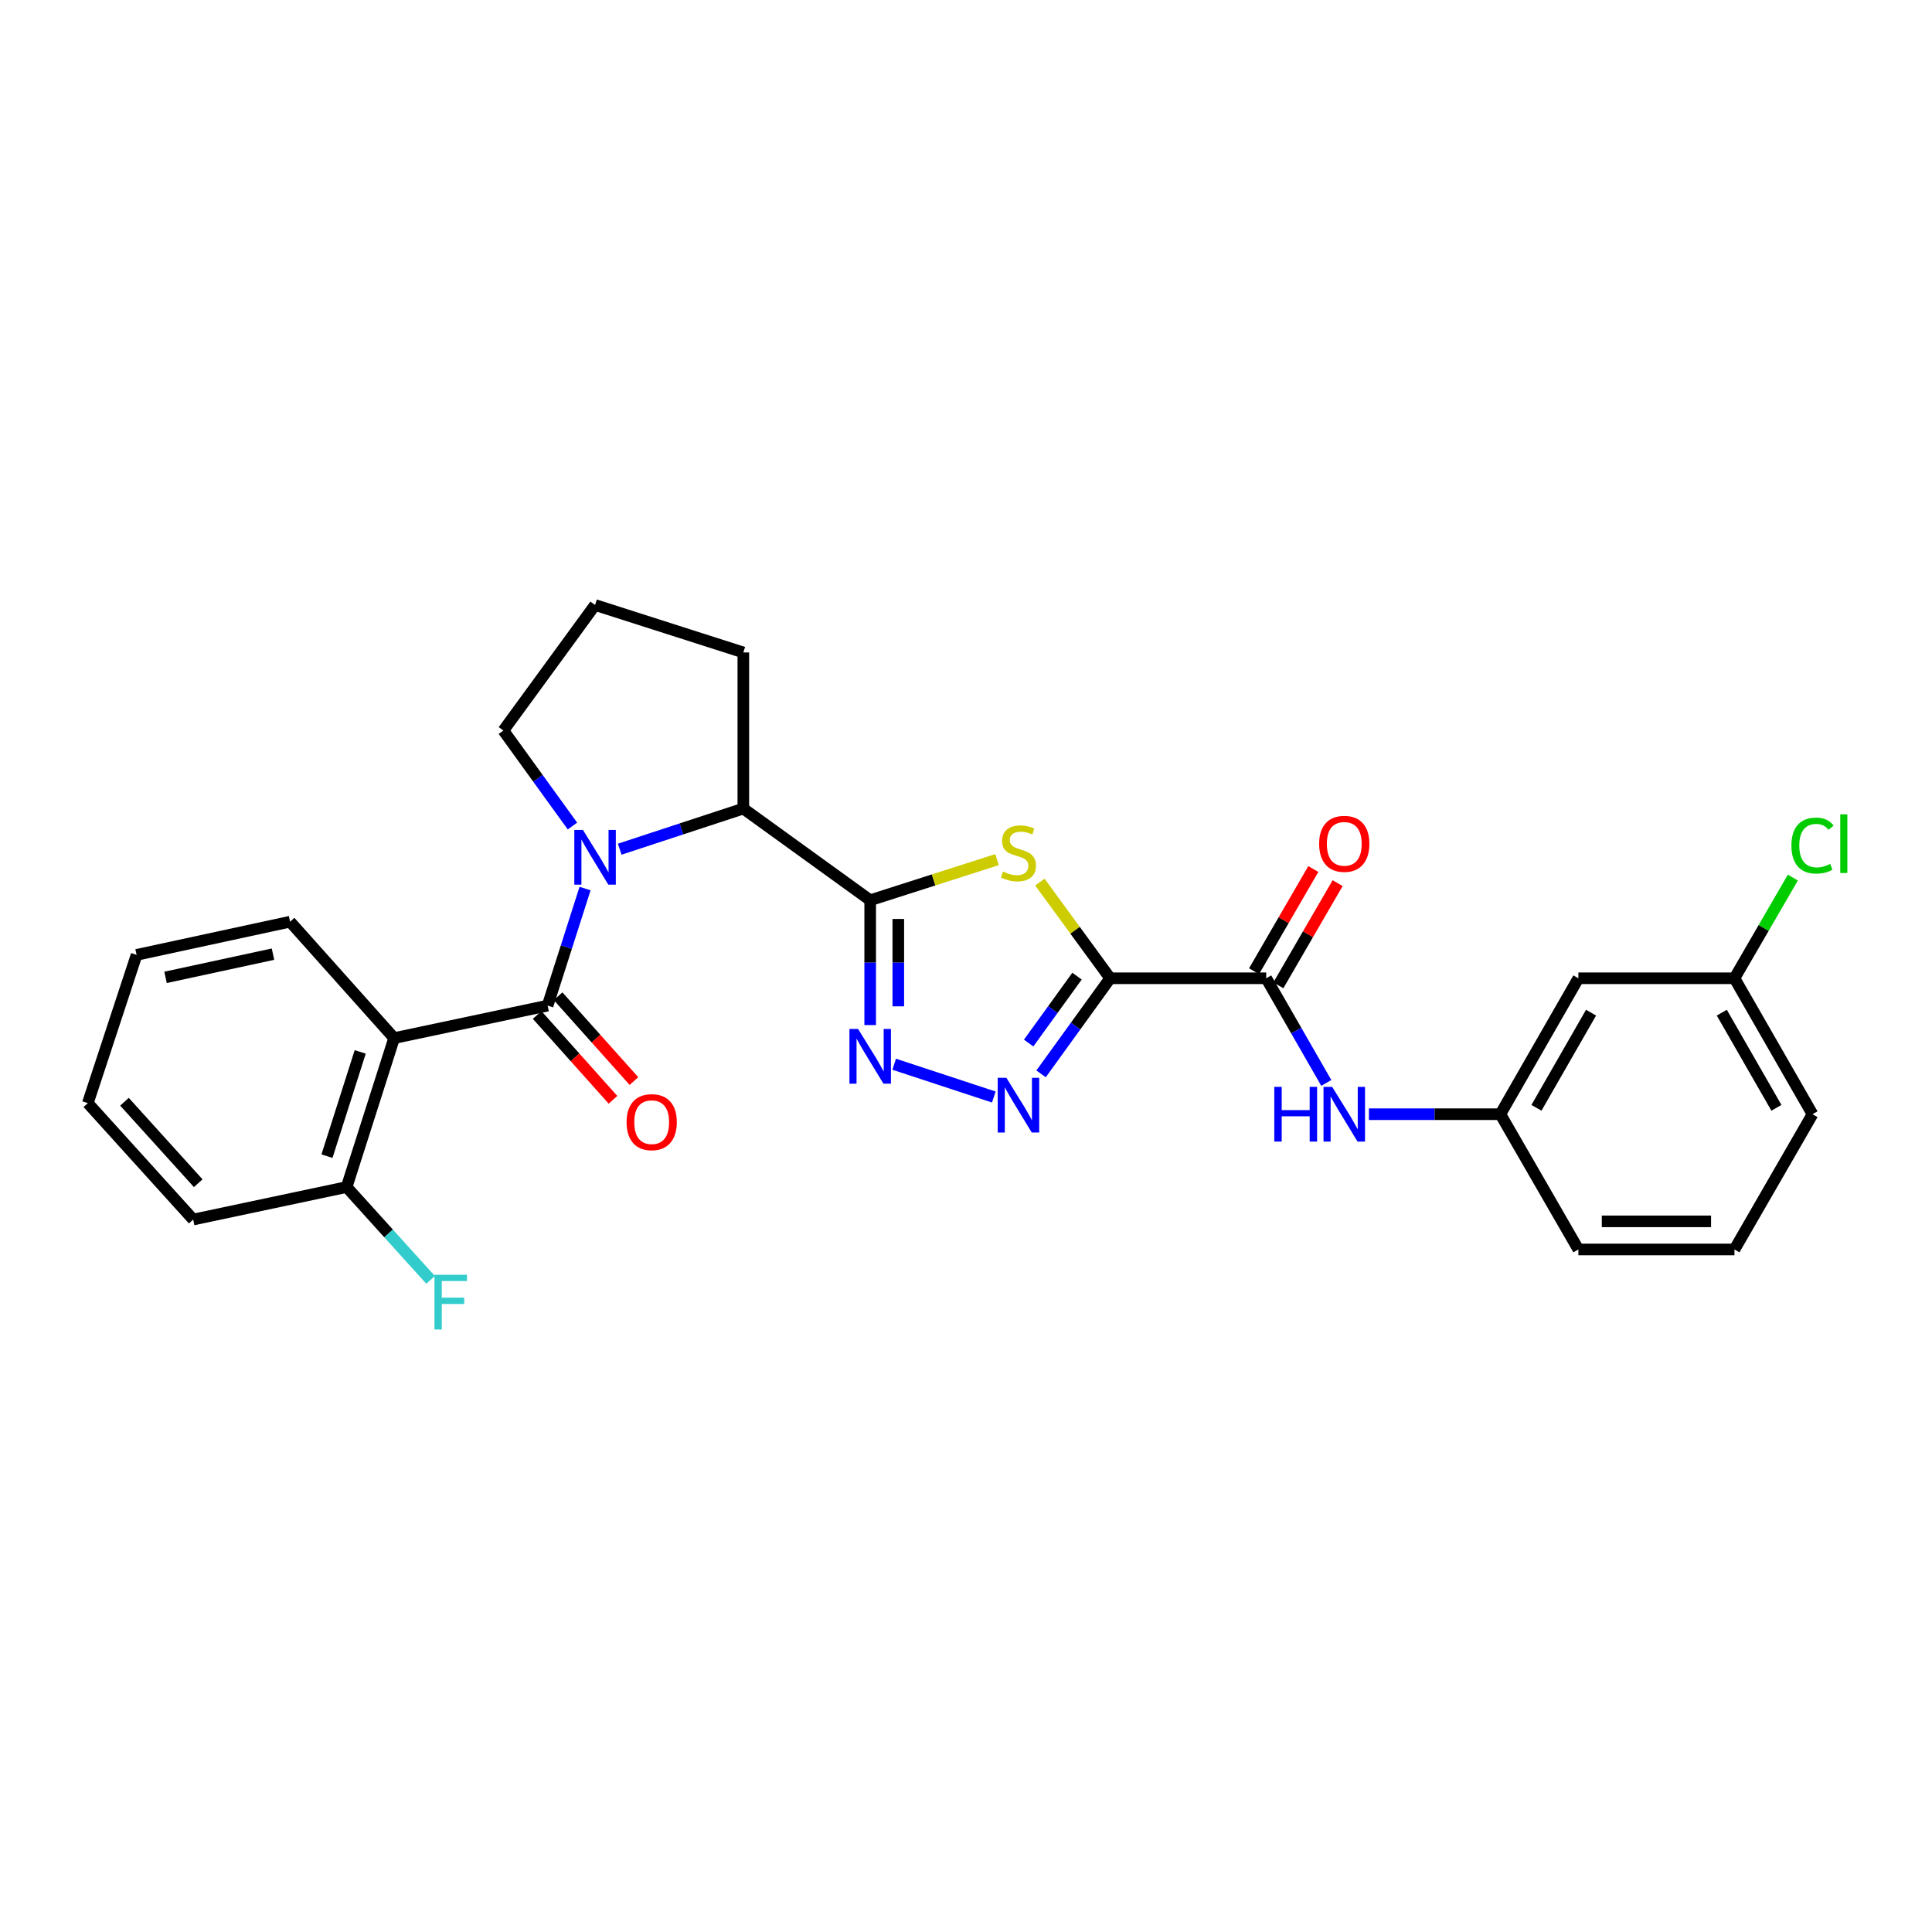 <?xml version='1.0' encoding='iso-8859-1'?>
<svg version='1.1' baseProfile='full'
              xmlns='http://www.w3.org/2000/svg'
                      xmlns:rdkit='http://www.rdkit.org/xml'
                      xmlns:xlink='http://www.w3.org/1999/xlink'
                  xml:space='preserve'
width='1000px' height='1000px' viewBox='0 0 1000 1000'>
<!-- END OF HEADER -->
<rect style='opacity:1.0;fill:#FFFFFF;stroke:none' width='1000' height='1000' x='0' y='0'> </rect>
<path class='bond-1' d='M 574.617,506.354 L 556.43,481.461' style='fill:none;fill-rule:evenodd;stroke:#000000;stroke-width:6px;stroke-linecap:butt;stroke-linejoin:miter;stroke-opacity:1' />
<path class='bond-1' d='M 556.43,481.461 L 538.243,456.568' style='fill:none;fill-rule:evenodd;stroke:#CCCC00;stroke-width:6px;stroke-linecap:butt;stroke-linejoin:miter;stroke-opacity:1' />
<path class='bond-4' d='M 574.617,506.354 L 556.734,531.091' style='fill:none;fill-rule:evenodd;stroke:#000000;stroke-width:6px;stroke-linecap:butt;stroke-linejoin:miter;stroke-opacity:1' />
<path class='bond-4' d='M 556.734,531.091 L 538.852,555.829' style='fill:none;fill-rule:evenodd;stroke:#0000FF;stroke-width:6px;stroke-linecap:butt;stroke-linejoin:miter;stroke-opacity:1' />
<path class='bond-4' d='M 557.46,505.251 L 544.942,522.567' style='fill:none;fill-rule:evenodd;stroke:#000000;stroke-width:6px;stroke-linecap:butt;stroke-linejoin:miter;stroke-opacity:1' />
<path class='bond-4' d='M 544.942,522.567 L 532.425,539.884' style='fill:none;fill-rule:evenodd;stroke:#0000FF;stroke-width:6px;stroke-linecap:butt;stroke-linejoin:miter;stroke-opacity:1' />
<path class='bond-7' d='M 574.617,506.354 L 655.386,506.354' style='fill:none;fill-rule:evenodd;stroke:#000000;stroke-width:6px;stroke-linecap:butt;stroke-linejoin:miter;stroke-opacity:1' />
<path class='bond-0' d='M 450.408,465.961 L 483.232,455.45' style='fill:none;fill-rule:evenodd;stroke:#000000;stroke-width:6px;stroke-linecap:butt;stroke-linejoin:miter;stroke-opacity:1' />
<path class='bond-0' d='M 483.232,455.45 L 516.057,444.94' style='fill:none;fill-rule:evenodd;stroke:#CCCC00;stroke-width:6px;stroke-linecap:butt;stroke-linejoin:miter;stroke-opacity:1' />
<path class='bond-8' d='M 450.408,465.961 L 384.746,418.512' style='fill:none;fill-rule:evenodd;stroke:#000000;stroke-width:6px;stroke-linecap:butt;stroke-linejoin:miter;stroke-opacity:1' />
<path class='bond-28' d='M 450.408,465.961 L 450.408,498.268' style='fill:none;fill-rule:evenodd;stroke:#000000;stroke-width:6px;stroke-linecap:butt;stroke-linejoin:miter;stroke-opacity:1' />
<path class='bond-28' d='M 450.408,498.268 L 450.408,530.574' style='fill:none;fill-rule:evenodd;stroke:#0000FF;stroke-width:6px;stroke-linecap:butt;stroke-linejoin:miter;stroke-opacity:1' />
<path class='bond-28' d='M 464.958,475.653 L 464.958,498.268' style='fill:none;fill-rule:evenodd;stroke:#000000;stroke-width:6px;stroke-linecap:butt;stroke-linejoin:miter;stroke-opacity:1' />
<path class='bond-28' d='M 464.958,498.268 L 464.958,520.882' style='fill:none;fill-rule:evenodd;stroke:#0000FF;stroke-width:6px;stroke-linecap:butt;stroke-linejoin:miter;stroke-opacity:1' />
<path class='bond-2' d='M 283.445,520.5 L 293.137,490.207' style='fill:none;fill-rule:evenodd;stroke:#000000;stroke-width:6px;stroke-linecap:butt;stroke-linejoin:miter;stroke-opacity:1' />
<path class='bond-2' d='M 293.137,490.207 L 302.828,459.915' style='fill:none;fill-rule:evenodd;stroke:#0000FF;stroke-width:6px;stroke-linecap:butt;stroke-linejoin:miter;stroke-opacity:1' />
<path class='bond-6' d='M 283.445,520.5 L 203.994,537.321' style='fill:none;fill-rule:evenodd;stroke:#000000;stroke-width:6px;stroke-linecap:butt;stroke-linejoin:miter;stroke-opacity:1' />
<path class='bond-10' d='M 278.022,525.349 L 297.651,547.301' style='fill:none;fill-rule:evenodd;stroke:#000000;stroke-width:6px;stroke-linecap:butt;stroke-linejoin:miter;stroke-opacity:1' />
<path class='bond-10' d='M 297.651,547.301 L 317.279,569.254' style='fill:none;fill-rule:evenodd;stroke:#FF0000;stroke-width:6px;stroke-linecap:butt;stroke-linejoin:miter;stroke-opacity:1' />
<path class='bond-10' d='M 288.869,515.65 L 308.497,537.603' style='fill:none;fill-rule:evenodd;stroke:#000000;stroke-width:6px;stroke-linecap:butt;stroke-linejoin:miter;stroke-opacity:1' />
<path class='bond-10' d='M 308.497,537.603 L 328.126,559.555' style='fill:none;fill-rule:evenodd;stroke:#FF0000;stroke-width:6px;stroke-linecap:butt;stroke-linejoin:miter;stroke-opacity:1' />
<path class='bond-3' d='M 320.762,439.545 L 352.754,429.028' style='fill:none;fill-rule:evenodd;stroke:#0000FF;stroke-width:6px;stroke-linecap:butt;stroke-linejoin:miter;stroke-opacity:1' />
<path class='bond-3' d='M 352.754,429.028 L 384.746,418.512' style='fill:none;fill-rule:evenodd;stroke:#000000;stroke-width:6px;stroke-linecap:butt;stroke-linejoin:miter;stroke-opacity:1' />
<path class='bond-15' d='M 296.3,427.555 L 278.427,402.837' style='fill:none;fill-rule:evenodd;stroke:#0000FF;stroke-width:6px;stroke-linecap:butt;stroke-linejoin:miter;stroke-opacity:1' />
<path class='bond-15' d='M 278.427,402.837 L 260.553,378.119' style='fill:none;fill-rule:evenodd;stroke:#000000;stroke-width:6px;stroke-linecap:butt;stroke-linejoin:miter;stroke-opacity:1' />
<path class='bond-5' d='M 514.391,567.815 L 462.832,550.844' style='fill:none;fill-rule:evenodd;stroke:#0000FF;stroke-width:6px;stroke-linecap:butt;stroke-linejoin:miter;stroke-opacity:1' />
<path class='bond-11' d='M 203.994,537.321 L 179.412,614.412' style='fill:none;fill-rule:evenodd;stroke:#000000;stroke-width:6px;stroke-linecap:butt;stroke-linejoin:miter;stroke-opacity:1' />
<path class='bond-11' d='M 186.444,544.464 L 169.237,598.428' style='fill:none;fill-rule:evenodd;stroke:#000000;stroke-width:6px;stroke-linecap:butt;stroke-linejoin:miter;stroke-opacity:1' />
<path class='bond-18' d='M 203.994,537.321 L 150.142,477.068' style='fill:none;fill-rule:evenodd;stroke:#000000;stroke-width:6px;stroke-linecap:butt;stroke-linejoin:miter;stroke-opacity:1' />
<path class='bond-9' d='M 655.386,506.354 L 670.939,533.438' style='fill:none;fill-rule:evenodd;stroke:#000000;stroke-width:6px;stroke-linecap:butt;stroke-linejoin:miter;stroke-opacity:1' />
<path class='bond-9' d='M 670.939,533.438 L 686.491,560.523' style='fill:none;fill-rule:evenodd;stroke:#0000FF;stroke-width:6px;stroke-linecap:butt;stroke-linejoin:miter;stroke-opacity:1' />
<path class='bond-13' d='M 661.679,510.003 L 677.017,483.554' style='fill:none;fill-rule:evenodd;stroke:#000000;stroke-width:6px;stroke-linecap:butt;stroke-linejoin:miter;stroke-opacity:1' />
<path class='bond-13' d='M 677.017,483.554 L 692.354,457.106' style='fill:none;fill-rule:evenodd;stroke:#FF0000;stroke-width:6px;stroke-linecap:butt;stroke-linejoin:miter;stroke-opacity:1' />
<path class='bond-13' d='M 649.093,502.704 L 664.43,476.256' style='fill:none;fill-rule:evenodd;stroke:#000000;stroke-width:6px;stroke-linecap:butt;stroke-linejoin:miter;stroke-opacity:1' />
<path class='bond-13' d='M 664.43,476.256 L 679.767,449.807' style='fill:none;fill-rule:evenodd;stroke:#FF0000;stroke-width:6px;stroke-linecap:butt;stroke-linejoin:miter;stroke-opacity:1' />
<path class='bond-20' d='M 384.746,418.512 L 384.746,337.71' style='fill:none;fill-rule:evenodd;stroke:#000000;stroke-width:6px;stroke-linecap:butt;stroke-linejoin:miter;stroke-opacity:1' />
<path class='bond-12' d='M 708.547,576.711 L 742.567,576.711' style='fill:none;fill-rule:evenodd;stroke:#0000FF;stroke-width:6px;stroke-linecap:butt;stroke-linejoin:miter;stroke-opacity:1' />
<path class='bond-12' d='M 742.567,576.711 L 776.588,576.711' style='fill:none;fill-rule:evenodd;stroke:#000000;stroke-width:6px;stroke-linecap:butt;stroke-linejoin:miter;stroke-opacity:1' />
<path class='bond-17' d='M 179.412,614.412 L 201.136,638.434' style='fill:none;fill-rule:evenodd;stroke:#000000;stroke-width:6px;stroke-linecap:butt;stroke-linejoin:miter;stroke-opacity:1' />
<path class='bond-17' d='M 201.136,638.434 L 222.86,662.456' style='fill:none;fill-rule:evenodd;stroke:#33CCCC;stroke-width:6px;stroke-linecap:butt;stroke-linejoin:miter;stroke-opacity:1' />
<path class='bond-24' d='M 179.412,614.412 L 99.993,631.234' style='fill:none;fill-rule:evenodd;stroke:#000000;stroke-width:6px;stroke-linecap:butt;stroke-linejoin:miter;stroke-opacity:1' />
<path class='bond-14' d='M 776.588,576.711 L 816.965,506.354' style='fill:none;fill-rule:evenodd;stroke:#000000;stroke-width:6px;stroke-linecap:butt;stroke-linejoin:miter;stroke-opacity:1' />
<path class='bond-14' d='M 795.264,573.4 L 823.528,524.149' style='fill:none;fill-rule:evenodd;stroke:#000000;stroke-width:6px;stroke-linecap:butt;stroke-linejoin:miter;stroke-opacity:1' />
<path class='bond-23' d='M 776.588,576.711 L 816.965,646.721' style='fill:none;fill-rule:evenodd;stroke:#000000;stroke-width:6px;stroke-linecap:butt;stroke-linejoin:miter;stroke-opacity:1' />
<path class='bond-16' d='M 816.965,506.354 L 897.758,506.354' style='fill:none;fill-rule:evenodd;stroke:#000000;stroke-width:6px;stroke-linecap:butt;stroke-linejoin:miter;stroke-opacity:1' />
<path class='bond-29' d='M 260.553,378.119 L 308.003,313.145' style='fill:none;fill-rule:evenodd;stroke:#000000;stroke-width:6px;stroke-linecap:butt;stroke-linejoin:miter;stroke-opacity:1' />
<path class='bond-19' d='M 897.758,506.354 L 912.866,480.295' style='fill:none;fill-rule:evenodd;stroke:#000000;stroke-width:6px;stroke-linecap:butt;stroke-linejoin:miter;stroke-opacity:1' />
<path class='bond-19' d='M 912.866,480.295 L 927.974,454.236' style='fill:none;fill-rule:evenodd;stroke:#00CC00;stroke-width:6px;stroke-linecap:butt;stroke-linejoin:miter;stroke-opacity:1' />
<path class='bond-30' d='M 897.758,506.354 L 938.151,576.711' style='fill:none;fill-rule:evenodd;stroke:#000000;stroke-width:6px;stroke-linecap:butt;stroke-linejoin:miter;stroke-opacity:1' />
<path class='bond-30' d='M 891.199,524.152 L 919.473,573.402' style='fill:none;fill-rule:evenodd;stroke:#000000;stroke-width:6px;stroke-linecap:butt;stroke-linejoin:miter;stroke-opacity:1' />
<path class='bond-26' d='M 150.142,477.068 L 70.699,494.237' style='fill:none;fill-rule:evenodd;stroke:#000000;stroke-width:6px;stroke-linecap:butt;stroke-linejoin:miter;stroke-opacity:1' />
<path class='bond-26' d='M 141.299,493.865 L 85.689,505.883' style='fill:none;fill-rule:evenodd;stroke:#000000;stroke-width:6px;stroke-linecap:butt;stroke-linejoin:miter;stroke-opacity:1' />
<path class='bond-21' d='M 384.746,337.71 L 308.003,313.145' style='fill:none;fill-rule:evenodd;stroke:#000000;stroke-width:6px;stroke-linecap:butt;stroke-linejoin:miter;stroke-opacity:1' />
<path class='bond-22' d='M 897.758,646.721 L 816.965,646.721' style='fill:none;fill-rule:evenodd;stroke:#000000;stroke-width:6px;stroke-linecap:butt;stroke-linejoin:miter;stroke-opacity:1' />
<path class='bond-22' d='M 885.639,632.171 L 829.084,632.171' style='fill:none;fill-rule:evenodd;stroke:#000000;stroke-width:6px;stroke-linecap:butt;stroke-linejoin:miter;stroke-opacity:1' />
<path class='bond-25' d='M 897.758,646.721 L 938.151,576.711' style='fill:none;fill-rule:evenodd;stroke:#000000;stroke-width:6px;stroke-linecap:butt;stroke-linejoin:miter;stroke-opacity:1' />
<path class='bond-31' d='M 99.993,631.234 L 45.455,570.98' style='fill:none;fill-rule:evenodd;stroke:#000000;stroke-width:6px;stroke-linecap:butt;stroke-linejoin:miter;stroke-opacity:1' />
<path class='bond-31' d='M 102.6,612.432 L 64.423,570.254' style='fill:none;fill-rule:evenodd;stroke:#000000;stroke-width:6px;stroke-linecap:butt;stroke-linejoin:miter;stroke-opacity:1' />
<path class='bond-27' d='M 70.699,494.237 L 45.455,570.98' style='fill:none;fill-rule:evenodd;stroke:#000000;stroke-width:6px;stroke-linecap:butt;stroke-linejoin:miter;stroke-opacity:1' />
<path  class='atom-2' d='M 519.151 451.107
Q 519.471 451.227, 520.791 451.787
Q 522.111 452.347, 523.551 452.707
Q 525.031 453.027, 526.471 453.027
Q 529.151 453.027, 530.711 451.747
Q 532.271 450.427, 532.271 448.147
Q 532.271 446.587, 531.471 445.627
Q 530.711 444.667, 529.511 444.147
Q 528.311 443.627, 526.311 443.027
Q 523.791 442.267, 522.271 441.547
Q 520.791 440.827, 519.711 439.307
Q 518.671 437.787, 518.671 435.227
Q 518.671 431.667, 521.071 429.467
Q 523.511 427.267, 528.311 427.267
Q 531.591 427.267, 535.311 428.827
L 534.391 431.907
Q 530.991 430.507, 528.431 430.507
Q 525.671 430.507, 524.151 431.667
Q 522.631 432.787, 522.671 434.747
Q 522.671 436.267, 523.431 437.187
Q 524.231 438.107, 525.351 438.627
Q 526.511 439.147, 528.431 439.747
Q 530.991 440.547, 532.511 441.347
Q 534.031 442.147, 535.111 443.787
Q 536.231 445.387, 536.231 448.147
Q 536.231 452.067, 533.591 454.187
Q 530.991 456.267, 526.631 456.267
Q 524.111 456.267, 522.191 455.707
Q 520.311 455.187, 518.071 454.267
L 519.151 451.107
' fill='#CCCC00'/>
<path  class='atom-4' d='M 301.743 429.58
L 311.023 444.58
Q 311.943 446.06, 313.423 448.74
Q 314.903 451.42, 314.983 451.58
L 314.983 429.58
L 318.743 429.58
L 318.743 457.9
L 314.863 457.9
L 304.903 441.5
Q 303.743 439.58, 302.503 437.38
Q 301.303 435.18, 300.943 434.5
L 300.943 457.9
L 297.263 457.9
L 297.263 429.58
L 301.743 429.58
' fill='#0000FF'/>
<path  class='atom-5' d='M 520.891 557.855
L 530.171 572.855
Q 531.091 574.335, 532.571 577.015
Q 534.051 579.695, 534.131 579.855
L 534.131 557.855
L 537.891 557.855
L 537.891 586.175
L 534.011 586.175
L 524.051 569.775
Q 522.891 567.855, 521.651 565.655
Q 520.451 563.455, 520.091 562.775
L 520.091 586.175
L 516.411 586.175
L 516.411 557.855
L 520.891 557.855
' fill='#0000FF'/>
<path  class='atom-6' d='M 444.148 532.594
L 453.428 547.594
Q 454.348 549.074, 455.828 551.754
Q 457.308 554.434, 457.388 554.594
L 457.388 532.594
L 461.148 532.594
L 461.148 560.914
L 457.268 560.914
L 447.308 544.514
Q 446.148 542.594, 444.908 540.394
Q 443.708 538.194, 443.348 537.514
L 443.348 560.914
L 439.668 560.914
L 439.668 532.594
L 444.148 532.594
' fill='#0000FF'/>
<path  class='atom-10' d='M 659.567 562.551
L 663.407 562.551
L 663.407 574.591
L 677.887 574.591
L 677.887 562.551
L 681.727 562.551
L 681.727 590.871
L 677.887 590.871
L 677.887 577.791
L 663.407 577.791
L 663.407 590.871
L 659.567 590.871
L 659.567 562.551
' fill='#0000FF'/>
<path  class='atom-10' d='M 689.527 562.551
L 698.807 577.551
Q 699.727 579.031, 701.207 581.711
Q 702.687 584.391, 702.767 584.551
L 702.767 562.551
L 706.527 562.551
L 706.527 590.871
L 702.647 590.871
L 692.687 574.471
Q 691.527 572.551, 690.287 570.351
Q 689.087 568.151, 688.727 567.471
L 688.727 590.871
L 685.047 590.871
L 685.047 562.551
L 689.527 562.551
' fill='#0000FF'/>
<path  class='atom-11' d='M 324.313 580.825
Q 324.313 574.025, 327.673 570.225
Q 331.033 566.425, 337.313 566.425
Q 343.593 566.425, 346.953 570.225
Q 350.313 574.025, 350.313 580.825
Q 350.313 587.705, 346.913 591.625
Q 343.513 595.505, 337.313 595.505
Q 331.073 595.505, 327.673 591.625
Q 324.313 587.745, 324.313 580.825
M 337.313 592.305
Q 341.633 592.305, 343.953 589.425
Q 346.313 586.505, 346.313 580.825
Q 346.313 575.265, 343.953 572.465
Q 341.633 569.625, 337.313 569.625
Q 332.993 569.625, 330.633 572.425
Q 328.313 575.225, 328.313 580.825
Q 328.313 586.545, 330.633 589.425
Q 332.993 592.305, 337.313 592.305
' fill='#FF0000'/>
<path  class='atom-14' d='M 682.787 436.763
Q 682.787 429.963, 686.147 426.163
Q 689.507 422.363, 695.787 422.363
Q 702.067 422.363, 705.427 426.163
Q 708.787 429.963, 708.787 436.763
Q 708.787 443.643, 705.387 447.563
Q 701.987 451.443, 695.787 451.443
Q 689.547 451.443, 686.147 447.563
Q 682.787 443.683, 682.787 436.763
M 695.787 448.243
Q 700.107 448.243, 702.427 445.363
Q 704.787 442.443, 704.787 436.763
Q 704.787 431.203, 702.427 428.403
Q 700.107 425.563, 695.787 425.563
Q 691.467 425.563, 689.107 428.363
Q 686.787 431.163, 686.787 436.763
Q 686.787 442.483, 689.107 445.363
Q 691.467 448.243, 695.787 448.243
' fill='#FF0000'/>
<path  class='atom-18' d='M 224.868 659.827
L 241.708 659.827
L 241.708 663.067
L 228.668 663.067
L 228.668 671.667
L 240.268 671.667
L 240.268 674.947
L 228.668 674.947
L 228.668 688.147
L 224.868 688.147
L 224.868 659.827
' fill='#33CCCC'/>
<path  class='atom-20' d='M 927.231 437.663
Q 927.231 430.623, 930.511 426.943
Q 933.831 423.223, 940.111 423.223
Q 945.951 423.223, 949.071 427.343
L 946.431 429.503
Q 944.151 426.503, 940.111 426.503
Q 935.831 426.503, 933.551 429.383
Q 931.311 432.223, 931.311 437.663
Q 931.311 443.263, 933.631 446.143
Q 935.991 449.023, 940.551 449.023
Q 943.671 449.023, 947.311 447.143
L 948.431 450.143
Q 946.951 451.103, 944.711 451.663
Q 942.471 452.223, 939.991 452.223
Q 933.831 452.223, 930.511 448.463
Q 927.231 444.703, 927.231 437.663
' fill='#00CC00'/>
<path  class='atom-20' d='M 952.511 421.503
L 956.191 421.503
L 956.191 451.863
L 952.511 451.863
L 952.511 421.503
' fill='#00CC00'/>
</svg>
